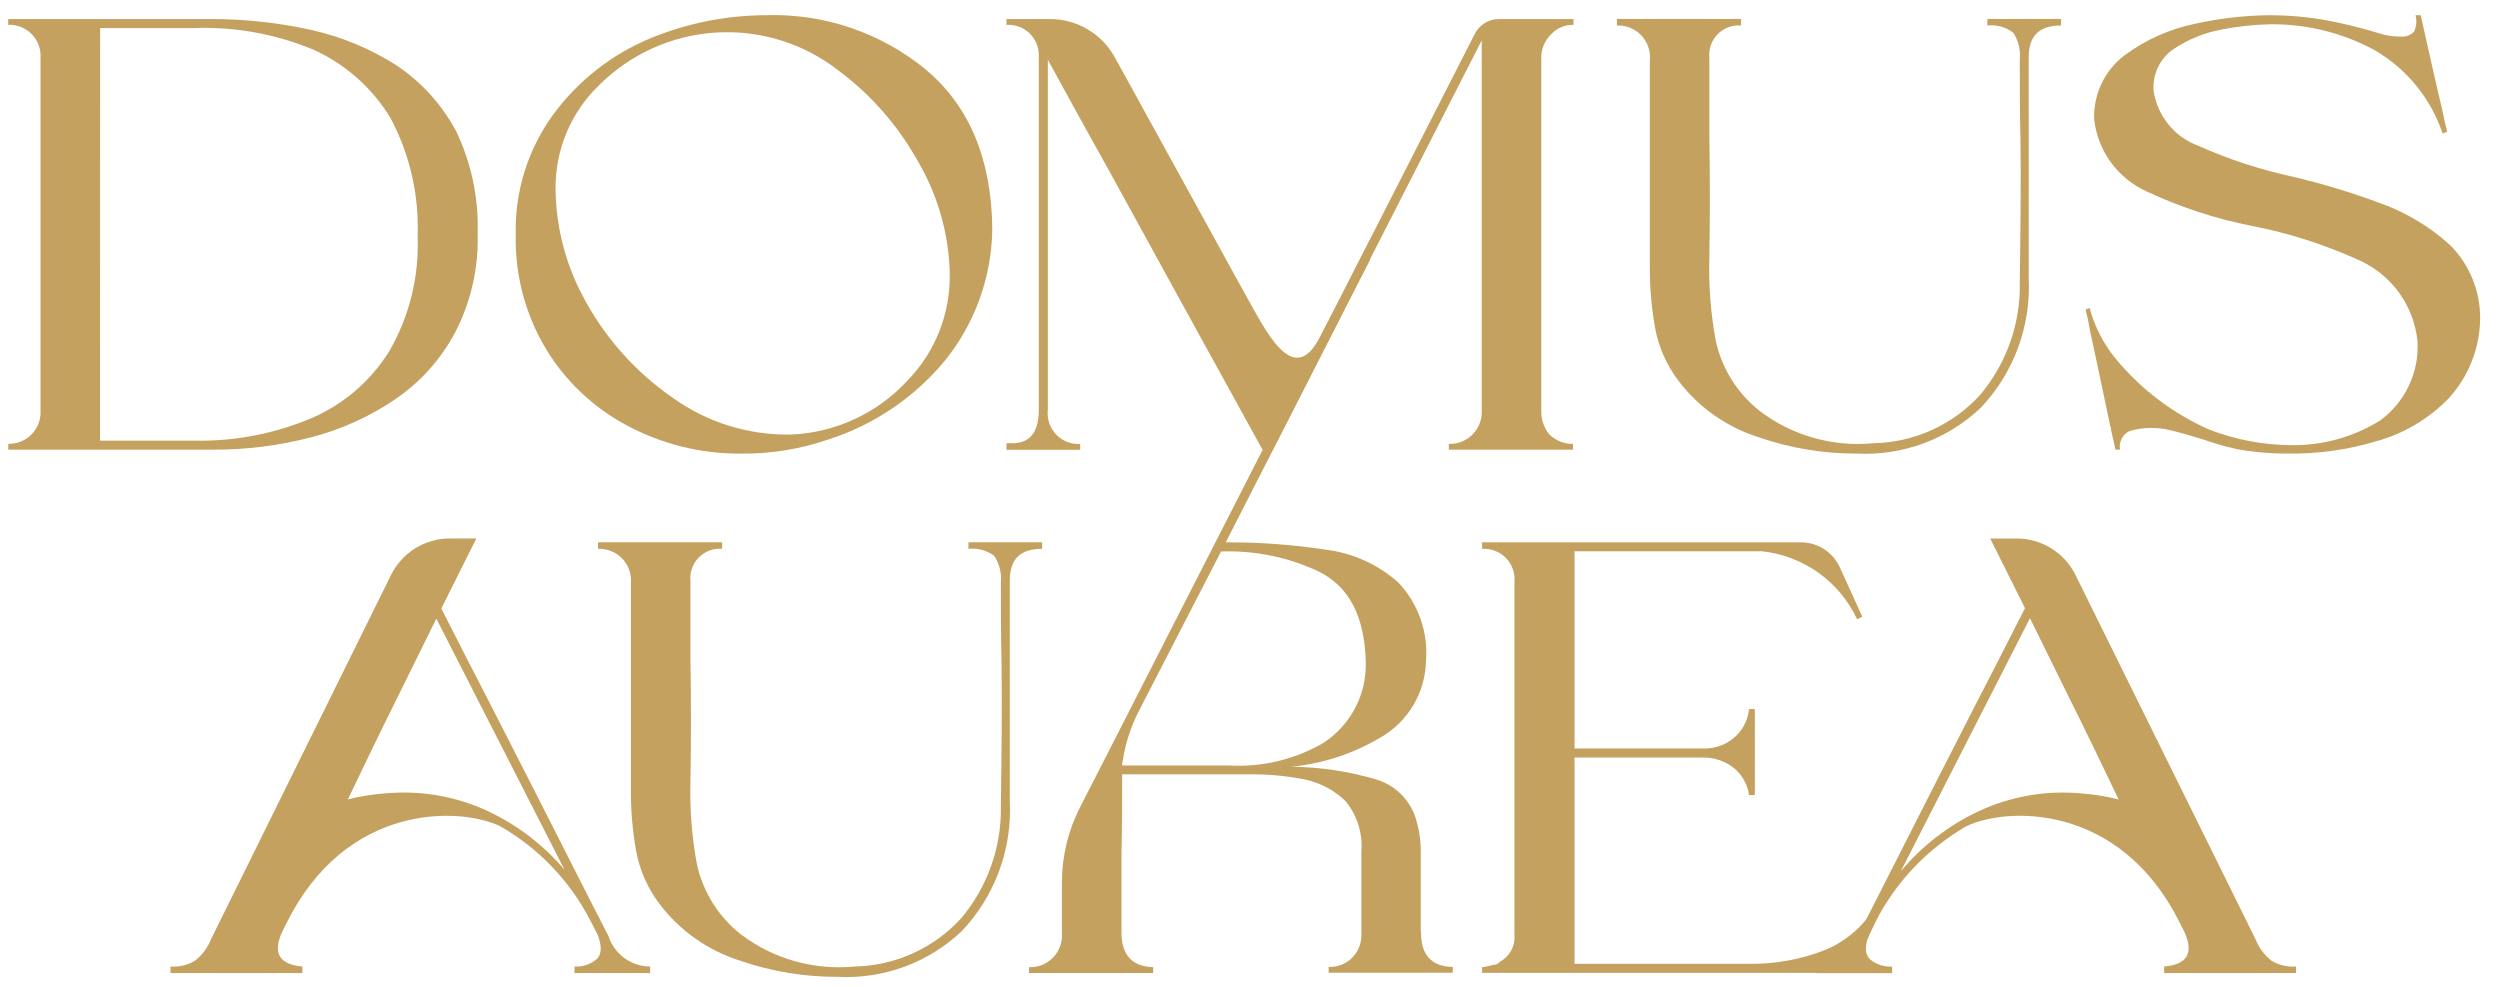 <svg width="114" height="45" viewBox="0 0 114 45" fill="none" xmlns="http://www.w3.org/2000/svg">
<path d="M1.848 18.707V2.638C1.861 2.44 1.832 2.241 1.762 2.055C1.693 1.869 1.586 1.699 1.447 1.557C1.308 1.415 1.14 1.304 0.956 1.231C0.771 1.158 0.573 1.125 0.374 1.133V0.868H9.603C11.15 0.865 12.693 1.033 14.203 1.368C15.585 1.677 16.903 2.226 18.095 2.99C19.233 3.754 20.165 4.788 20.807 5.998C21.496 7.442 21.829 9.029 21.781 10.627C21.83 12.182 21.486 13.723 20.781 15.109C20.139 16.336 19.209 17.389 18.069 18.175C16.884 18.987 15.567 19.586 14.176 19.944C12.703 20.327 11.187 20.515 9.665 20.505H0.377V20.239C0.577 20.244 0.775 20.207 0.96 20.131C1.145 20.055 1.312 19.941 1.45 19.797C1.589 19.653 1.695 19.482 1.764 19.294C1.832 19.107 1.861 18.907 1.848 18.707ZM4.561 20.093H8.807C10.636 20.137 12.454 19.797 14.143 19.093C15.632 18.468 16.89 17.396 17.743 16.026C18.666 14.436 19.117 12.616 19.043 10.779C19.116 8.901 18.689 7.038 17.805 5.379C16.971 4.002 15.737 2.911 14.267 2.254C12.54 1.541 10.679 1.208 8.812 1.28H4.566L4.561 20.093Z" fill="#C5A15F"/>
<path d="M42.211 3.168C44.187 4.82 45.219 7.237 45.248 10.45C45.221 12.63 44.463 14.738 43.095 16.436C41.706 18.118 39.864 19.367 37.788 20.036C36.508 20.477 35.162 20.696 33.808 20.686C31.977 20.701 30.172 20.254 28.559 19.386C27.037 18.57 25.764 17.358 24.874 15.877C23.945 14.309 23.475 12.511 23.518 10.688C23.472 8.745 24.062 6.84 25.198 5.263C26.343 3.687 27.905 2.461 29.709 1.724C31.376 1.046 33.158 0.696 34.957 0.692C37.595 0.615 40.171 1.494 42.211 3.168ZM43.311 12.493C43.272 10.664 42.761 8.875 41.826 7.302C40.925 5.697 39.695 4.3 38.217 3.202C36.629 1.969 34.645 1.359 32.638 1.485C30.631 1.611 28.739 2.465 27.317 3.886C26.7 4.48 26.207 5.19 25.866 5.976C25.526 6.762 25.345 7.608 25.334 8.464C25.326 10.203 25.744 11.916 26.551 13.456C27.528 15.339 28.954 16.953 30.701 18.156C32.267 19.271 34.149 19.852 36.071 19.816C37.078 19.774 38.067 19.533 38.98 19.108C39.894 18.683 40.714 18.081 41.395 17.338C42.017 16.696 42.506 15.938 42.834 15.106C43.162 14.275 43.323 13.387 43.307 12.493H43.311Z" fill="#C5A15F"/>
<path d="M73.731 1.163V0.863H79.392V1.163C79.196 1.147 78.998 1.174 78.813 1.243C78.628 1.312 78.461 1.42 78.323 1.561C78.185 1.702 78.08 1.872 78.015 2.058C77.95 2.244 77.927 2.442 77.947 2.638V6.264C77.977 8.064 77.977 9.89 77.947 11.719C77.908 13.004 78.007 14.29 78.242 15.553C78.524 16.829 79.244 17.966 80.277 18.766C81.756 19.876 83.597 20.392 85.437 20.21C86.356 20.192 87.261 19.986 88.098 19.606C88.934 19.226 89.684 18.679 90.302 17.998C91.498 16.571 92.137 14.76 92.102 12.898C92.132 10.598 92.161 8.388 92.132 6.234C92.102 5.085 92.102 3.905 92.102 2.697C92.144 2.272 92.038 1.845 91.802 1.488C91.465 1.233 91.043 1.117 90.623 1.163V0.863H93.984V1.163C92.952 1.163 92.484 1.663 92.51 2.697V12.662C92.565 13.746 92.401 14.83 92.026 15.849C91.651 16.868 91.073 17.8 90.328 18.589C89.576 19.304 88.686 19.858 87.713 20.218C86.74 20.578 85.703 20.736 84.667 20.683C83.152 20.688 81.647 20.438 80.215 19.945C78.746 19.486 77.457 18.579 76.529 17.351C75.991 16.64 75.627 15.811 75.468 14.933C75.314 14.057 75.235 13.169 75.232 12.279V2.755C75.253 2.549 75.229 2.34 75.163 2.144C75.096 1.947 74.988 1.767 74.846 1.616C74.703 1.465 74.53 1.347 74.338 1.269C74.145 1.19 73.939 1.154 73.731 1.163Z" fill="#C5A15F"/>
<path d="M101.331 1.34C100.529 1.486 99.765 1.798 99.09 2.255C98.791 2.465 98.552 2.75 98.397 3.081C98.242 3.411 98.176 3.777 98.205 4.141C98.288 4.703 98.521 5.232 98.879 5.673C99.237 6.114 99.707 6.45 100.24 6.647C101.632 7.268 103.084 7.743 104.574 8.063C105.925 8.383 107.254 8.786 108.554 9.271C109.732 9.694 110.814 10.346 111.739 11.189C112.613 12.077 113.101 13.274 113.095 14.52C113.082 15.876 112.567 17.178 111.65 18.176C110.743 19.107 109.604 19.779 108.35 20.123C107.05 20.513 105.697 20.702 104.34 20.683C103.549 20.687 102.759 20.618 101.981 20.476C101.462 20.36 100.949 20.212 100.448 20.033C99.976 19.887 99.475 19.739 98.974 19.62C98.363 19.468 97.722 19.478 97.116 19.65C96.958 19.724 96.829 19.848 96.749 20.003C96.669 20.158 96.643 20.335 96.674 20.506H96.468L96.261 19.591C96.269 19.54 96.258 19.488 96.231 19.444C96.084 18.766 95.937 18.028 95.76 17.202L95.318 15.14C95.288 14.992 95.259 14.815 95.229 14.667C95.2 14.49 95.14 14.314 95.111 14.167V14.107L95.288 14.048C95.513 14.89 95.915 15.674 96.468 16.348C97.62 17.748 99.085 18.858 100.743 19.59C101.938 20.051 103.206 20.291 104.487 20.299C105.913 20.319 107.315 19.93 108.527 19.178C109.094 18.766 109.548 18.218 109.846 17.584C110.145 16.95 110.28 16.252 110.237 15.552C110.158 14.781 109.884 14.044 109.44 13.409C108.996 12.774 108.398 12.263 107.701 11.924C106.102 11.183 104.419 10.638 102.689 10.302C101.039 9.978 99.435 9.454 97.913 8.74C97.257 8.45 96.688 7.992 96.263 7.413C95.839 6.834 95.574 6.154 95.494 5.44C95.474 4.878 95.59 4.319 95.831 3.811C96.072 3.303 96.432 2.861 96.88 2.521C97.842 1.808 98.95 1.315 100.124 1.077C101.228 0.835 102.355 0.706 103.485 0.693C104.365 0.695 105.243 0.774 106.109 0.929C106.946 1.087 107.773 1.294 108.586 1.548C108.864 1.629 109.152 1.669 109.441 1.666C109.56 1.682 109.681 1.669 109.794 1.628C109.907 1.587 110.008 1.52 110.089 1.431C110.191 1.199 110.212 0.939 110.148 0.693H110.384C110.709 2.138 111.033 3.613 111.384 5.087C111.443 5.382 111.502 5.677 111.59 6.001L111.384 6.088C110.847 4.487 109.745 3.136 108.284 2.288C106.81 1.488 105.155 1.082 103.478 1.108C102.757 1.127 102.039 1.204 101.331 1.34Z" fill="#C5A15F"/>
<path d="M67.585 44.103C67.766 44.084 67.944 44.045 68.116 43.985H68.205L68.322 43.926L68.381 43.866C68.599 43.752 68.78 43.578 68.9 43.363C69.021 43.148 69.076 42.903 69.059 42.657V26.53C69.076 26.331 69.05 26.131 68.982 25.943C68.915 25.755 68.807 25.584 68.667 25.441C68.527 25.299 68.358 25.188 68.171 25.117C67.984 25.046 67.784 25.017 67.585 25.03V24.73H82.131C82.505 24.732 82.871 24.841 83.185 25.045C83.499 25.249 83.747 25.539 83.9 25.88C84.242 26.632 84.587 27.38 84.92 28.121L84.685 28.239C84.291 27.393 83.684 26.663 82.925 26.12C82.165 25.577 81.278 25.239 80.35 25.139H71.799V34.131H77.692C78.186 34.142 78.668 33.975 79.049 33.66C79.248 33.496 79.413 33.295 79.535 33.067C79.656 32.839 79.731 32.59 79.756 32.333H80.021V36.255H79.756C79.688 35.752 79.423 35.296 79.019 34.987C78.629 34.693 78.152 34.537 77.663 34.544H71.799V43.95H79.82C81.001 43.96 82.172 43.74 83.269 43.302C84.409 42.813 85.317 41.905 85.805 40.765L86.041 40.883L84.449 44.363H67.583L67.585 44.103Z" fill="#C5A15F"/>
<path d="M64.798 42.511H64.787V38.883C64.796 38.415 64.736 37.948 64.609 37.497C64.499 37.042 64.273 36.624 63.952 36.283C63.632 35.942 63.228 35.69 62.781 35.552C61.518 35.176 60.208 34.977 58.89 34.962C60.341 34.821 61.741 34.358 62.99 33.606C63.595 33.252 64.099 32.749 64.455 32.145C64.811 31.541 65.007 30.857 65.024 30.156C65.079 29.501 64.995 28.841 64.776 28.22C64.558 27.6 64.211 27.033 63.757 26.556C62.817 25.723 61.643 25.199 60.395 25.056C58.972 24.842 57.535 24.733 56.095 24.731H55.895L62.475 11.839L62.504 10.867L50.557 34.256L49.247 36.819C48.706 37.876 48.424 39.046 48.424 40.233V42.569C48.437 42.771 48.407 42.973 48.336 43.163C48.265 43.352 48.156 43.525 48.015 43.669C47.873 43.814 47.703 43.927 47.515 44.002C47.328 44.077 47.126 44.111 46.924 44.103V44.368H52.585V44.103C51.612 44.073 51.14 43.543 51.14 42.511V38.911C51.169 37.702 51.169 36.523 51.169 35.311H57.155C57.947 35.312 58.737 35.391 59.514 35.547C60.215 35.699 60.859 36.045 61.371 36.547C61.888 37.186 62.141 37.998 62.079 38.817V42.617C62.084 42.814 62.049 43.009 61.975 43.192C61.902 43.374 61.792 43.54 61.652 43.678C61.512 43.816 61.345 43.924 61.162 43.995C60.979 44.067 60.783 44.1 60.586 44.092V44.357H66.247V44.092C65.269 44.073 64.798 43.546 64.798 42.511ZM55.998 34.904H51.162L51.21 34.61C51.332 33.852 51.574 33.118 51.926 32.435L55.679 25.148C57.213 25.093 58.738 25.405 60.126 26.058C61.512 26.736 62.22 28.092 62.278 30.158C62.305 30.901 62.137 31.637 61.79 32.294C61.444 32.951 60.931 33.506 60.303 33.903C58.997 34.649 57.501 34.997 56 34.904H55.998Z" fill="#C5A15F"/>
<path d="M27.269 25.026V24.726H32.93V25.026C32.734 25.01 32.536 25.037 32.351 25.105C32.166 25.174 31.999 25.283 31.861 25.424C31.723 25.564 31.618 25.734 31.553 25.92C31.488 26.106 31.465 26.304 31.485 26.5V30.127C31.515 31.927 31.515 33.753 31.485 35.582C31.446 36.867 31.545 38.151 31.78 39.414C32.061 40.691 32.781 41.829 33.814 42.629C35.293 43.738 37.134 44.253 38.974 44.073C39.893 44.055 40.798 43.849 41.635 43.469C42.471 43.089 43.221 42.541 43.839 41.861C45.035 40.434 45.674 38.623 45.639 36.761C45.669 34.461 45.698 32.249 45.669 30.097C45.639 28.948 45.639 27.767 45.639 26.56C45.68 26.134 45.574 25.707 45.339 25.35C45.002 25.096 44.58 24.98 44.16 25.026V24.726H47.521V25.026C46.489 25.026 46.021 25.526 46.047 26.56V36.525C46.102 37.609 45.937 38.693 45.562 39.712C45.187 40.73 44.61 41.663 43.865 42.452C43.112 43.166 42.223 43.72 41.249 44.08C40.276 44.439 39.24 44.597 38.204 44.544C36.689 44.549 35.185 44.301 33.752 43.808C32.282 43.347 30.994 42.438 30.066 41.208C29.528 40.497 29.164 39.668 29.004 38.79C28.85 37.914 28.771 37.027 28.768 36.137V26.613C28.788 26.407 28.764 26.2 28.698 26.004C28.631 25.808 28.523 25.629 28.38 25.478C28.238 25.328 28.066 25.209 27.874 25.132C27.682 25.054 27.476 25.018 27.269 25.026Z" fill="#C5A15F"/>
<path d="M7.774 44.073V44.373H13.789V44.073C12.757 43.985 12.432 43.483 12.845 42.54L13.069 42.09C15.769 36.633 20.916 36.775 22.808 37.676C24.587 38.695 26.028 40.213 26.952 42.043L26.943 42.018L27.255 42.63C27.461 43.16 27.431 43.543 27.196 43.749C26.915 43.978 26.558 44.093 26.196 44.073V44.373H29.646V44.073C29.223 44.072 28.811 43.937 28.469 43.686C28.128 43.436 27.875 43.084 27.746 42.68L27.084 41.395C26.495 40.216 21.975 31.341 21.355 30.162L20.125 27.749L20.218 27.562L20.483 27.031L21.721 24.554H20.507C19.951 24.554 19.406 24.71 18.934 25.003C18.462 25.297 18.081 25.716 17.834 26.214L9.634 42.805C9.481 43.198 9.227 43.543 8.897 43.805C8.56 44.009 8.167 44.102 7.774 44.073ZM17.606 36.173C17.018 36.215 16.434 36.308 15.862 36.452C16.618 34.874 17.372 33.306 18.152 31.746L19.896 28.209L25.74 39.658C24.789 38.538 23.611 37.633 22.283 37.004C20.825 36.318 19.211 36.032 17.606 36.176V36.173Z" fill="#C5A15F"/>
<path d="M85.5 42.076C86.432 40.235 87.88 38.706 89.668 37.676C91.553 36.776 96.668 36.637 99.379 42.04L99.628 42.54C100.041 43.483 99.716 43.985 98.684 44.073V44.373H104.699V44.073C104.307 44.102 103.916 44.01 103.578 43.808C103.248 43.546 102.994 43.201 102.841 42.808L94.641 26.217C94.394 25.719 94.013 25.299 93.541 25.006C93.069 24.713 92.524 24.557 91.968 24.557H90.754L91.992 27.034L92.257 27.565L92.339 27.731C91.925 28.542 91.511 29.354 91.098 30.165C90.479 31.344 85.959 40.219 85.369 41.398L84.402 43.276C84.224 43.526 83.989 43.73 83.715 43.869C83.442 44.009 83.138 44.08 82.831 44.076V44.376H86.281V44.076C85.919 44.096 85.562 43.981 85.281 43.752C85.045 43.546 85.015 43.163 85.222 42.632L85.5 42.076ZM90.192 37.007C88.838 37.65 87.639 38.579 86.677 39.729L92.566 28.19L94.32 31.749C95.1 33.309 95.855 34.876 96.61 36.455C96.039 36.311 95.457 36.218 94.87 36.176C93.265 36.033 91.65 36.32 90.192 37.007Z" fill="#C5A15F"/>
<path d="M70.72 1.576C70.85 1.432 71.009 1.318 71.188 1.241C71.366 1.165 71.558 1.128 71.752 1.133V0.868H68.352C68.124 0.868 67.901 0.931 67.707 1.05C67.513 1.169 67.356 1.339 67.252 1.542C65.14 5.683 63.028 9.823 60.917 13.962C60.717 14.346 60.439 14.883 60.188 15.37C58.951 17.77 57.696 15.023 56.721 13.308L50.837 2.616C50.546 2.087 50.118 1.645 49.598 1.338C49.078 1.03 48.484 0.868 47.88 0.868H45.895V1.133H45.925C46.112 1.124 46.299 1.154 46.474 1.22C46.65 1.286 46.81 1.386 46.945 1.516C47.08 1.646 47.187 1.802 47.26 1.974C47.333 2.146 47.37 2.332 47.369 2.519V18.677C47.369 19.677 46.986 20.177 46.249 20.21H45.895V20.51H49.256V20.244C49.052 20.256 48.847 20.224 48.657 20.148C48.466 20.073 48.294 19.956 48.154 19.807C48.013 19.658 47.907 19.48 47.843 19.285C47.779 19.091 47.758 18.885 47.782 18.681V2.725C48.696 4.407 49.64 6.116 50.582 7.798C52.911 12.042 55.241 16.289 57.57 20.506H58.042L67.566 1.842V18.707C67.578 18.909 67.548 19.111 67.477 19.3C67.406 19.489 67.297 19.662 67.156 19.806C67.014 19.95 66.844 20.064 66.657 20.138C66.469 20.213 66.268 20.248 66.066 20.24V20.506H71.727V20.24C71.525 20.244 71.324 20.206 71.136 20.13C70.949 20.054 70.779 19.941 70.636 19.797C70.393 19.487 70.267 19.101 70.282 18.707V2.638C70.279 2.441 70.316 2.244 70.391 2.062C70.466 1.879 70.579 1.714 70.72 1.576Z" fill="#C5A15F"/>
</svg>
